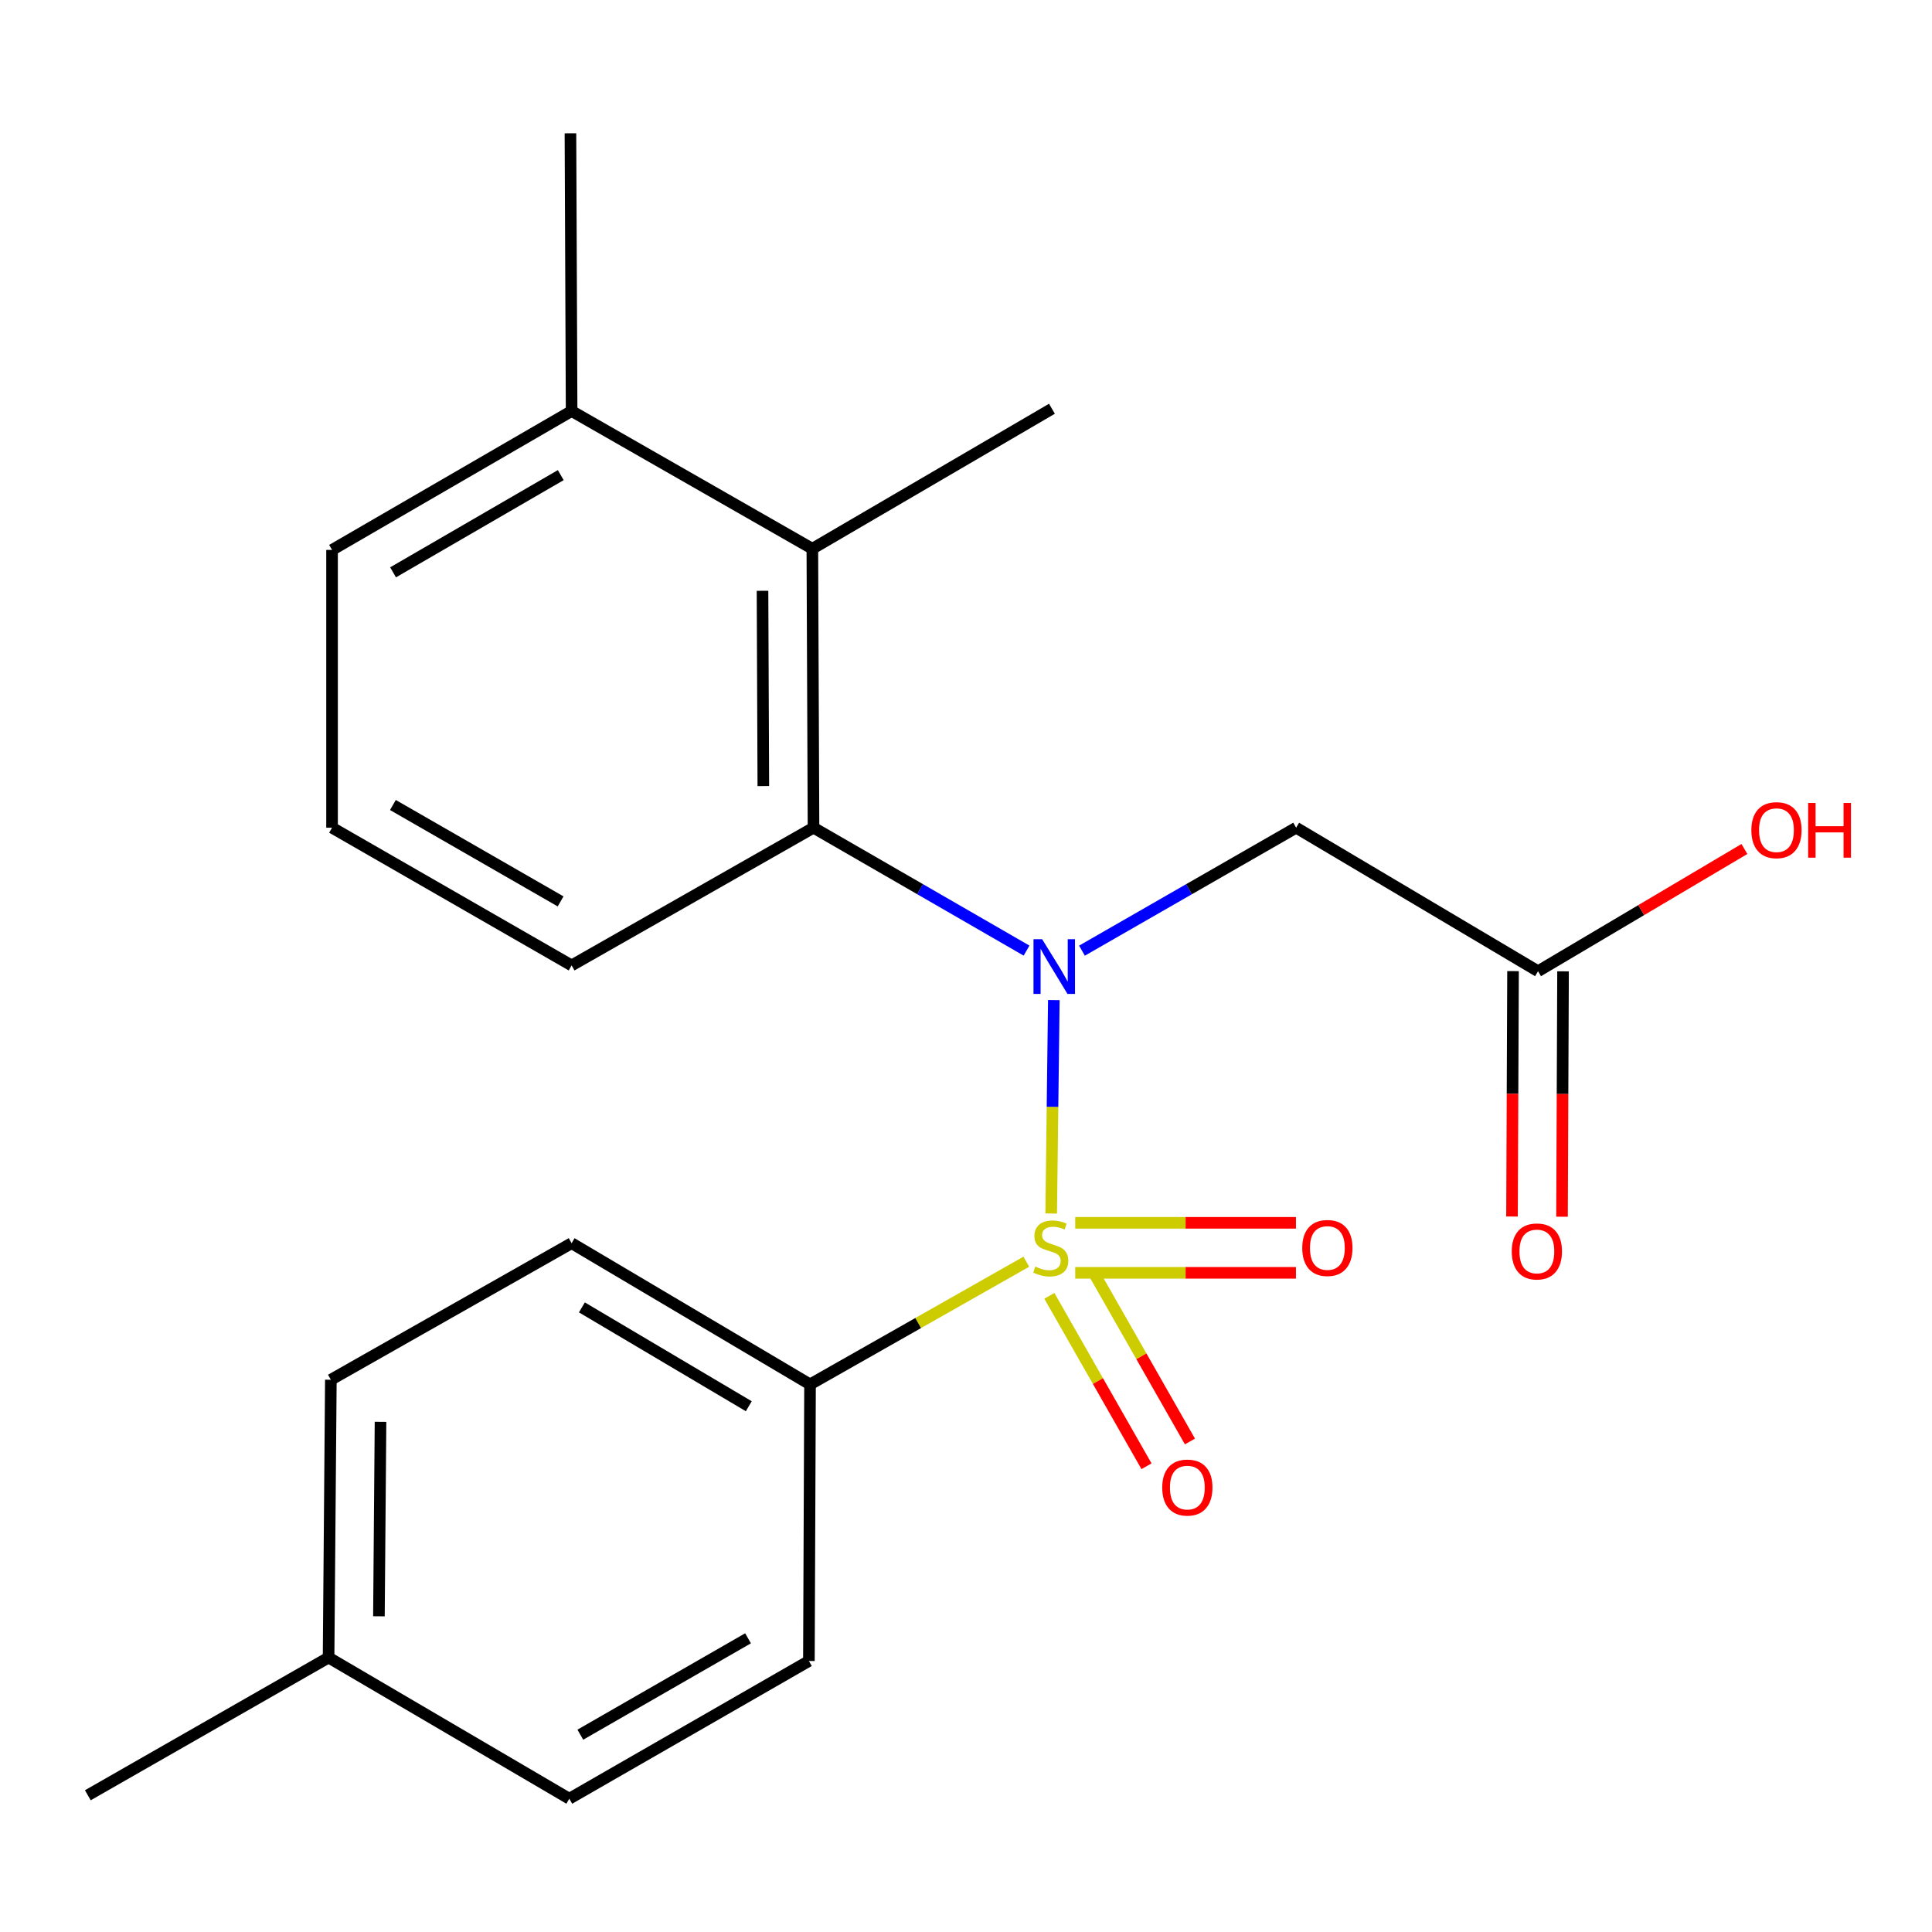 <?xml version='1.0' encoding='iso-8859-1'?>
<svg version='1.1' baseProfile='full'
              xmlns='http://www.w3.org/2000/svg'
                      xmlns:rdkit='http://www.rdkit.org/xml'
                      xmlns:xlink='http://www.w3.org/1999/xlink'
                  xml:space='preserve'
width='1000px' height='1000px' viewBox='0 0 1000 1000'>
<!-- END OF HEADER -->
<rect style='opacity:1.0;fill:#FFFFFF;stroke:none' width='1000' height='1000' x='0' y='0'> </rect>
<path class='bond-0' d='M 544.095,628.11 L 544.777,572.884' style='fill:none;fill-rule:evenodd;stroke:#CCCC00;stroke-width:6px;stroke-linecap:butt;stroke-linejoin:miter;stroke-opacity:1' />
<path class='bond-0' d='M 544.777,572.884 L 545.459,517.657' style='fill:none;fill-rule:evenodd;stroke:#0000FF;stroke-width:6px;stroke-linecap:butt;stroke-linejoin:miter;stroke-opacity:1' />
<path class='bond-4' d='M 531.214,653.053 L 475.244,684.807' style='fill:none;fill-rule:evenodd;stroke:#CCCC00;stroke-width:6px;stroke-linecap:butt;stroke-linejoin:miter;stroke-opacity:1' />
<path class='bond-4' d='M 475.244,684.807 L 419.274,716.561' style='fill:none;fill-rule:evenodd;stroke:#000000;stroke-width:6px;stroke-linecap:butt;stroke-linejoin:miter;stroke-opacity:1' />
<path class='bond-5' d='M 556.535,658.811 L 613.657,658.811' style='fill:none;fill-rule:evenodd;stroke:#CCCC00;stroke-width:6px;stroke-linecap:butt;stroke-linejoin:miter;stroke-opacity:1' />
<path class='bond-5' d='M 613.657,658.811 L 670.779,658.811' style='fill:none;fill-rule:evenodd;stroke:#FF0000;stroke-width:6px;stroke-linecap:butt;stroke-linejoin:miter;stroke-opacity:1' />
<path class='bond-5' d='M 556.535,632.928 L 613.657,632.928' style='fill:none;fill-rule:evenodd;stroke:#CCCC00;stroke-width:6px;stroke-linecap:butt;stroke-linejoin:miter;stroke-opacity:1' />
<path class='bond-5' d='M 613.657,632.928 L 670.779,632.928' style='fill:none;fill-rule:evenodd;stroke:#FF0000;stroke-width:6px;stroke-linecap:butt;stroke-linejoin:miter;stroke-opacity:1' />
<path class='bond-6' d='M 543.149,670.727 L 568.289,714.83' style='fill:none;fill-rule:evenodd;stroke:#CCCC00;stroke-width:6px;stroke-linecap:butt;stroke-linejoin:miter;stroke-opacity:1' />
<path class='bond-6' d='M 568.289,714.83 L 593.429,758.933' style='fill:none;fill-rule:evenodd;stroke:#FF0000;stroke-width:6px;stroke-linecap:butt;stroke-linejoin:miter;stroke-opacity:1' />
<path class='bond-6' d='M 565.636,657.909 L 590.776,702.012' style='fill:none;fill-rule:evenodd;stroke:#CCCC00;stroke-width:6px;stroke-linecap:butt;stroke-linejoin:miter;stroke-opacity:1' />
<path class='bond-6' d='M 590.776,702.012 L 615.916,746.115' style='fill:none;fill-rule:evenodd;stroke:#FF0000;stroke-width:6px;stroke-linecap:butt;stroke-linejoin:miter;stroke-opacity:1' />
<path class='bond-1' d='M 531.337,492.031 L 476.204,460.224' style='fill:none;fill-rule:evenodd;stroke:#0000FF;stroke-width:6px;stroke-linecap:butt;stroke-linejoin:miter;stroke-opacity:1' />
<path class='bond-1' d='M 476.204,460.224 L 421.072,428.417' style='fill:none;fill-rule:evenodd;stroke:#000000;stroke-width:6px;stroke-linecap:butt;stroke-linejoin:miter;stroke-opacity:1' />
<path class='bond-2' d='M 560.023,492.063 L 615.451,460.24' style='fill:none;fill-rule:evenodd;stroke:#0000FF;stroke-width:6px;stroke-linecap:butt;stroke-linejoin:miter;stroke-opacity:1' />
<path class='bond-2' d='M 615.451,460.24 L 670.879,428.417' style='fill:none;fill-rule:evenodd;stroke:#000000;stroke-width:6px;stroke-linecap:butt;stroke-linejoin:miter;stroke-opacity:1' />
<path class='bond-3' d='M 421.072,428.417 L 420.468,284.028' style='fill:none;fill-rule:evenodd;stroke:#000000;stroke-width:6px;stroke-linecap:butt;stroke-linejoin:miter;stroke-opacity:1' />
<path class='bond-3' d='M 395.097,406.867 L 394.675,305.795' style='fill:none;fill-rule:evenodd;stroke:#000000;stroke-width:6px;stroke-linecap:butt;stroke-linejoin:miter;stroke-opacity:1' />
<path class='bond-15' d='M 421.072,428.417 L 295.866,499.698' style='fill:none;fill-rule:evenodd;stroke:#000000;stroke-width:6px;stroke-linecap:butt;stroke-linejoin:miter;stroke-opacity:1' />
<path class='bond-7' d='M 670.879,428.417 L 796.085,502.703' style='fill:none;fill-rule:evenodd;stroke:#000000;stroke-width:6px;stroke-linecap:butt;stroke-linejoin:miter;stroke-opacity:1' />
<path class='bond-8' d='M 420.468,284.028 L 295.866,212.747' style='fill:none;fill-rule:evenodd;stroke:#000000;stroke-width:6px;stroke-linecap:butt;stroke-linejoin:miter;stroke-opacity:1' />
<path class='bond-17' d='M 420.468,284.028 L 544.48,211.568' style='fill:none;fill-rule:evenodd;stroke:#000000;stroke-width:6px;stroke-linecap:butt;stroke-linejoin:miter;stroke-opacity:1' />
<path class='bond-10' d='M 419.274,716.561 L 295.866,643.468' style='fill:none;fill-rule:evenodd;stroke:#000000;stroke-width:6px;stroke-linecap:butt;stroke-linejoin:miter;stroke-opacity:1' />
<path class='bond-10' d='M 387.572,727.868 L 301.187,676.703' style='fill:none;fill-rule:evenodd;stroke:#000000;stroke-width:6px;stroke-linecap:butt;stroke-linejoin:miter;stroke-opacity:1' />
<path class='bond-11' d='M 419.274,716.561 L 418.685,859.727' style='fill:none;fill-rule:evenodd;stroke:#000000;stroke-width:6px;stroke-linecap:butt;stroke-linejoin:miter;stroke-opacity:1' />
<path class='bond-9' d='M 783.143,502.65 L 782.878,566.159' style='fill:none;fill-rule:evenodd;stroke:#000000;stroke-width:6px;stroke-linecap:butt;stroke-linejoin:miter;stroke-opacity:1' />
<path class='bond-9' d='M 782.878,566.159 L 782.614,629.669' style='fill:none;fill-rule:evenodd;stroke:#FF0000;stroke-width:6px;stroke-linecap:butt;stroke-linejoin:miter;stroke-opacity:1' />
<path class='bond-9' d='M 809.026,502.757 L 808.762,566.267' style='fill:none;fill-rule:evenodd;stroke:#000000;stroke-width:6px;stroke-linecap:butt;stroke-linejoin:miter;stroke-opacity:1' />
<path class='bond-9' d='M 808.762,566.267 L 808.497,629.777' style='fill:none;fill-rule:evenodd;stroke:#FF0000;stroke-width:6px;stroke-linecap:butt;stroke-linejoin:miter;stroke-opacity:1' />
<path class='bond-12' d='M 796.085,502.703 L 849.496,471.069' style='fill:none;fill-rule:evenodd;stroke:#000000;stroke-width:6px;stroke-linecap:butt;stroke-linejoin:miter;stroke-opacity:1' />
<path class='bond-12' d='M 849.496,471.069 L 902.907,439.434' style='fill:none;fill-rule:evenodd;stroke:#FF0000;stroke-width:6px;stroke-linecap:butt;stroke-linejoin:miter;stroke-opacity:1' />
<path class='bond-20' d='M 295.866,212.747 L 295.262,68.992' style='fill:none;fill-rule:evenodd;stroke:#000000;stroke-width:6px;stroke-linecap:butt;stroke-linejoin:miter;stroke-opacity:1' />
<path class='bond-23' d='M 295.866,212.747 L 171.868,284.632' style='fill:none;fill-rule:evenodd;stroke:#000000;stroke-width:6px;stroke-linecap:butt;stroke-linejoin:miter;stroke-opacity:1' />
<path class='bond-23' d='M 290.248,245.923 L 203.45,296.243' style='fill:none;fill-rule:evenodd;stroke:#000000;stroke-width:6px;stroke-linecap:butt;stroke-linejoin:miter;stroke-opacity:1' />
<path class='bond-14' d='M 295.866,643.468 L 171.25,714.16' style='fill:none;fill-rule:evenodd;stroke:#000000;stroke-width:6px;stroke-linecap:butt;stroke-linejoin:miter;stroke-opacity:1' />
<path class='bond-13' d='M 418.685,859.727 L 294.672,931.008' style='fill:none;fill-rule:evenodd;stroke:#000000;stroke-width:6px;stroke-linecap:butt;stroke-linejoin:miter;stroke-opacity:1' />
<path class='bond-13' d='M 387.184,847.979 L 300.375,897.875' style='fill:none;fill-rule:evenodd;stroke:#000000;stroke-width:6px;stroke-linecap:butt;stroke-linejoin:miter;stroke-opacity:1' />
<path class='bond-16' d='M 294.672,931.008 L 170.071,857.944' style='fill:none;fill-rule:evenodd;stroke:#000000;stroke-width:6px;stroke-linecap:butt;stroke-linejoin:miter;stroke-opacity:1' />
<path class='bond-22' d='M 171.25,714.16 L 170.071,857.944' style='fill:none;fill-rule:evenodd;stroke:#000000;stroke-width:6px;stroke-linecap:butt;stroke-linejoin:miter;stroke-opacity:1' />
<path class='bond-22' d='M 196.956,735.94 L 196.13,836.589' style='fill:none;fill-rule:evenodd;stroke:#000000;stroke-width:6px;stroke-linecap:butt;stroke-linejoin:miter;stroke-opacity:1' />
<path class='bond-18' d='M 295.866,499.698 L 171.868,428.417' style='fill:none;fill-rule:evenodd;stroke:#000000;stroke-width:6px;stroke-linecap:butt;stroke-linejoin:miter;stroke-opacity:1' />
<path class='bond-18' d='M 290.166,466.566 L 203.368,416.669' style='fill:none;fill-rule:evenodd;stroke:#000000;stroke-width:6px;stroke-linecap:butt;stroke-linejoin:miter;stroke-opacity:1' />
<path class='bond-21' d='M 170.071,857.944 L 45.455,929.225' style='fill:none;fill-rule:evenodd;stroke:#000000;stroke-width:6px;stroke-linecap:butt;stroke-linejoin:miter;stroke-opacity:1' />
<path class='bond-19' d='M 171.868,428.417 L 171.868,284.632' style='fill:none;fill-rule:evenodd;stroke:#000000;stroke-width:6px;stroke-linecap:butt;stroke-linejoin:miter;stroke-opacity:1' />
<path  class='atom-0' d='M 535.876 655.59
Q 536.196 655.71, 537.516 656.27
Q 538.836 656.83, 540.276 657.19
Q 541.756 657.51, 543.196 657.51
Q 545.876 657.51, 547.436 656.23
Q 548.996 654.91, 548.996 652.63
Q 548.996 651.07, 548.196 650.11
Q 547.436 649.15, 546.236 648.63
Q 545.036 648.11, 543.036 647.51
Q 540.516 646.75, 538.996 646.03
Q 537.516 645.31, 536.436 643.79
Q 535.396 642.27, 535.396 639.71
Q 535.396 636.15, 537.796 633.95
Q 540.236 631.75, 545.036 631.75
Q 548.316 631.75, 552.036 633.31
L 551.116 636.39
Q 547.716 634.99, 545.156 634.99
Q 542.396 634.99, 540.876 636.15
Q 539.356 637.27, 539.396 639.23
Q 539.396 640.75, 540.156 641.67
Q 540.956 642.59, 542.076 643.11
Q 543.236 643.63, 545.156 644.23
Q 547.716 645.03, 549.236 645.83
Q 550.756 646.63, 551.836 648.27
Q 552.956 649.87, 552.956 652.63
Q 552.956 656.55, 550.316 658.67
Q 547.716 660.75, 543.356 660.75
Q 540.836 660.75, 538.916 660.19
Q 537.036 659.67, 534.796 658.75
L 535.876 655.59
' fill='#CCCC00'/>
<path  class='atom-1' d='M 539.413 486.142
L 548.693 501.142
Q 549.613 502.622, 551.093 505.302
Q 552.573 507.982, 552.653 508.142
L 552.653 486.142
L 556.413 486.142
L 556.413 514.462
L 552.533 514.462
L 542.573 498.062
Q 541.413 496.142, 540.173 493.942
Q 538.973 491.742, 538.613 491.062
L 538.613 514.462
L 534.933 514.462
L 534.933 486.142
L 539.413 486.142
' fill='#0000FF'/>
<path  class='atom-6' d='M 674.042 645.95
Q 674.042 639.15, 677.402 635.35
Q 680.762 631.55, 687.042 631.55
Q 693.322 631.55, 696.682 635.35
Q 700.042 639.15, 700.042 645.95
Q 700.042 652.83, 696.642 656.75
Q 693.242 660.63, 687.042 660.63
Q 680.802 660.63, 677.402 656.75
Q 674.042 652.87, 674.042 645.95
M 687.042 657.43
Q 691.362 657.43, 693.682 654.55
Q 696.042 651.63, 696.042 645.95
Q 696.042 640.39, 693.682 637.59
Q 691.362 634.75, 687.042 634.75
Q 682.722 634.75, 680.362 637.55
Q 678.042 640.35, 678.042 645.95
Q 678.042 651.67, 680.362 654.55
Q 682.722 657.43, 687.042 657.43
' fill='#FF0000'/>
<path  class='atom-7' d='M 601.567 769.962
Q 601.567 763.162, 604.927 759.362
Q 608.287 755.562, 614.567 755.562
Q 620.847 755.562, 624.207 759.362
Q 627.567 763.162, 627.567 769.962
Q 627.567 776.842, 624.167 780.762
Q 620.767 784.642, 614.567 784.642
Q 608.327 784.642, 604.927 780.762
Q 601.567 776.882, 601.567 769.962
M 614.567 781.442
Q 618.887 781.442, 621.207 778.562
Q 623.567 775.642, 623.567 769.962
Q 623.567 764.402, 621.207 761.602
Q 618.887 758.762, 614.567 758.762
Q 610.247 758.762, 607.887 761.562
Q 605.567 764.362, 605.567 769.962
Q 605.567 775.682, 607.887 778.562
Q 610.247 781.442, 614.567 781.442
' fill='#FF0000'/>
<path  class='atom-10' d='M 782.481 647.747
Q 782.481 640.947, 785.841 637.147
Q 789.201 633.347, 795.481 633.347
Q 801.761 633.347, 805.121 637.147
Q 808.481 640.947, 808.481 647.747
Q 808.481 654.627, 805.081 658.547
Q 801.681 662.427, 795.481 662.427
Q 789.241 662.427, 785.841 658.547
Q 782.481 654.667, 782.481 647.747
M 795.481 659.227
Q 799.801 659.227, 802.121 656.347
Q 804.481 653.427, 804.481 647.747
Q 804.481 642.187, 802.121 639.387
Q 799.801 636.547, 795.481 636.547
Q 791.161 636.547, 788.801 639.347
Q 786.481 642.147, 786.481 647.747
Q 786.481 653.467, 788.801 656.347
Q 791.161 659.227, 795.481 659.227
' fill='#FF0000'/>
<path  class='atom-13' d='M 906.493 429.69
Q 906.493 422.89, 909.853 419.09
Q 913.213 415.29, 919.493 415.29
Q 925.773 415.29, 929.133 419.09
Q 932.493 422.89, 932.493 429.69
Q 932.493 436.57, 929.093 440.49
Q 925.693 444.37, 919.493 444.37
Q 913.253 444.37, 909.853 440.49
Q 906.493 436.61, 906.493 429.69
M 919.493 441.17
Q 923.813 441.17, 926.133 438.29
Q 928.493 435.37, 928.493 429.69
Q 928.493 424.13, 926.133 421.33
Q 923.813 418.49, 919.493 418.49
Q 915.173 418.49, 912.813 421.29
Q 910.493 424.09, 910.493 429.69
Q 910.493 435.41, 912.813 438.29
Q 915.173 441.17, 919.493 441.17
' fill='#FF0000'/>
<path  class='atom-13' d='M 935.893 415.61
L 939.733 415.61
L 939.733 427.65
L 954.213 427.65
L 954.213 415.61
L 958.053 415.61
L 958.053 443.93
L 954.213 443.93
L 954.213 430.85
L 939.733 430.85
L 939.733 443.93
L 935.893 443.93
L 935.893 415.61
' fill='#FF0000'/>
</svg>
